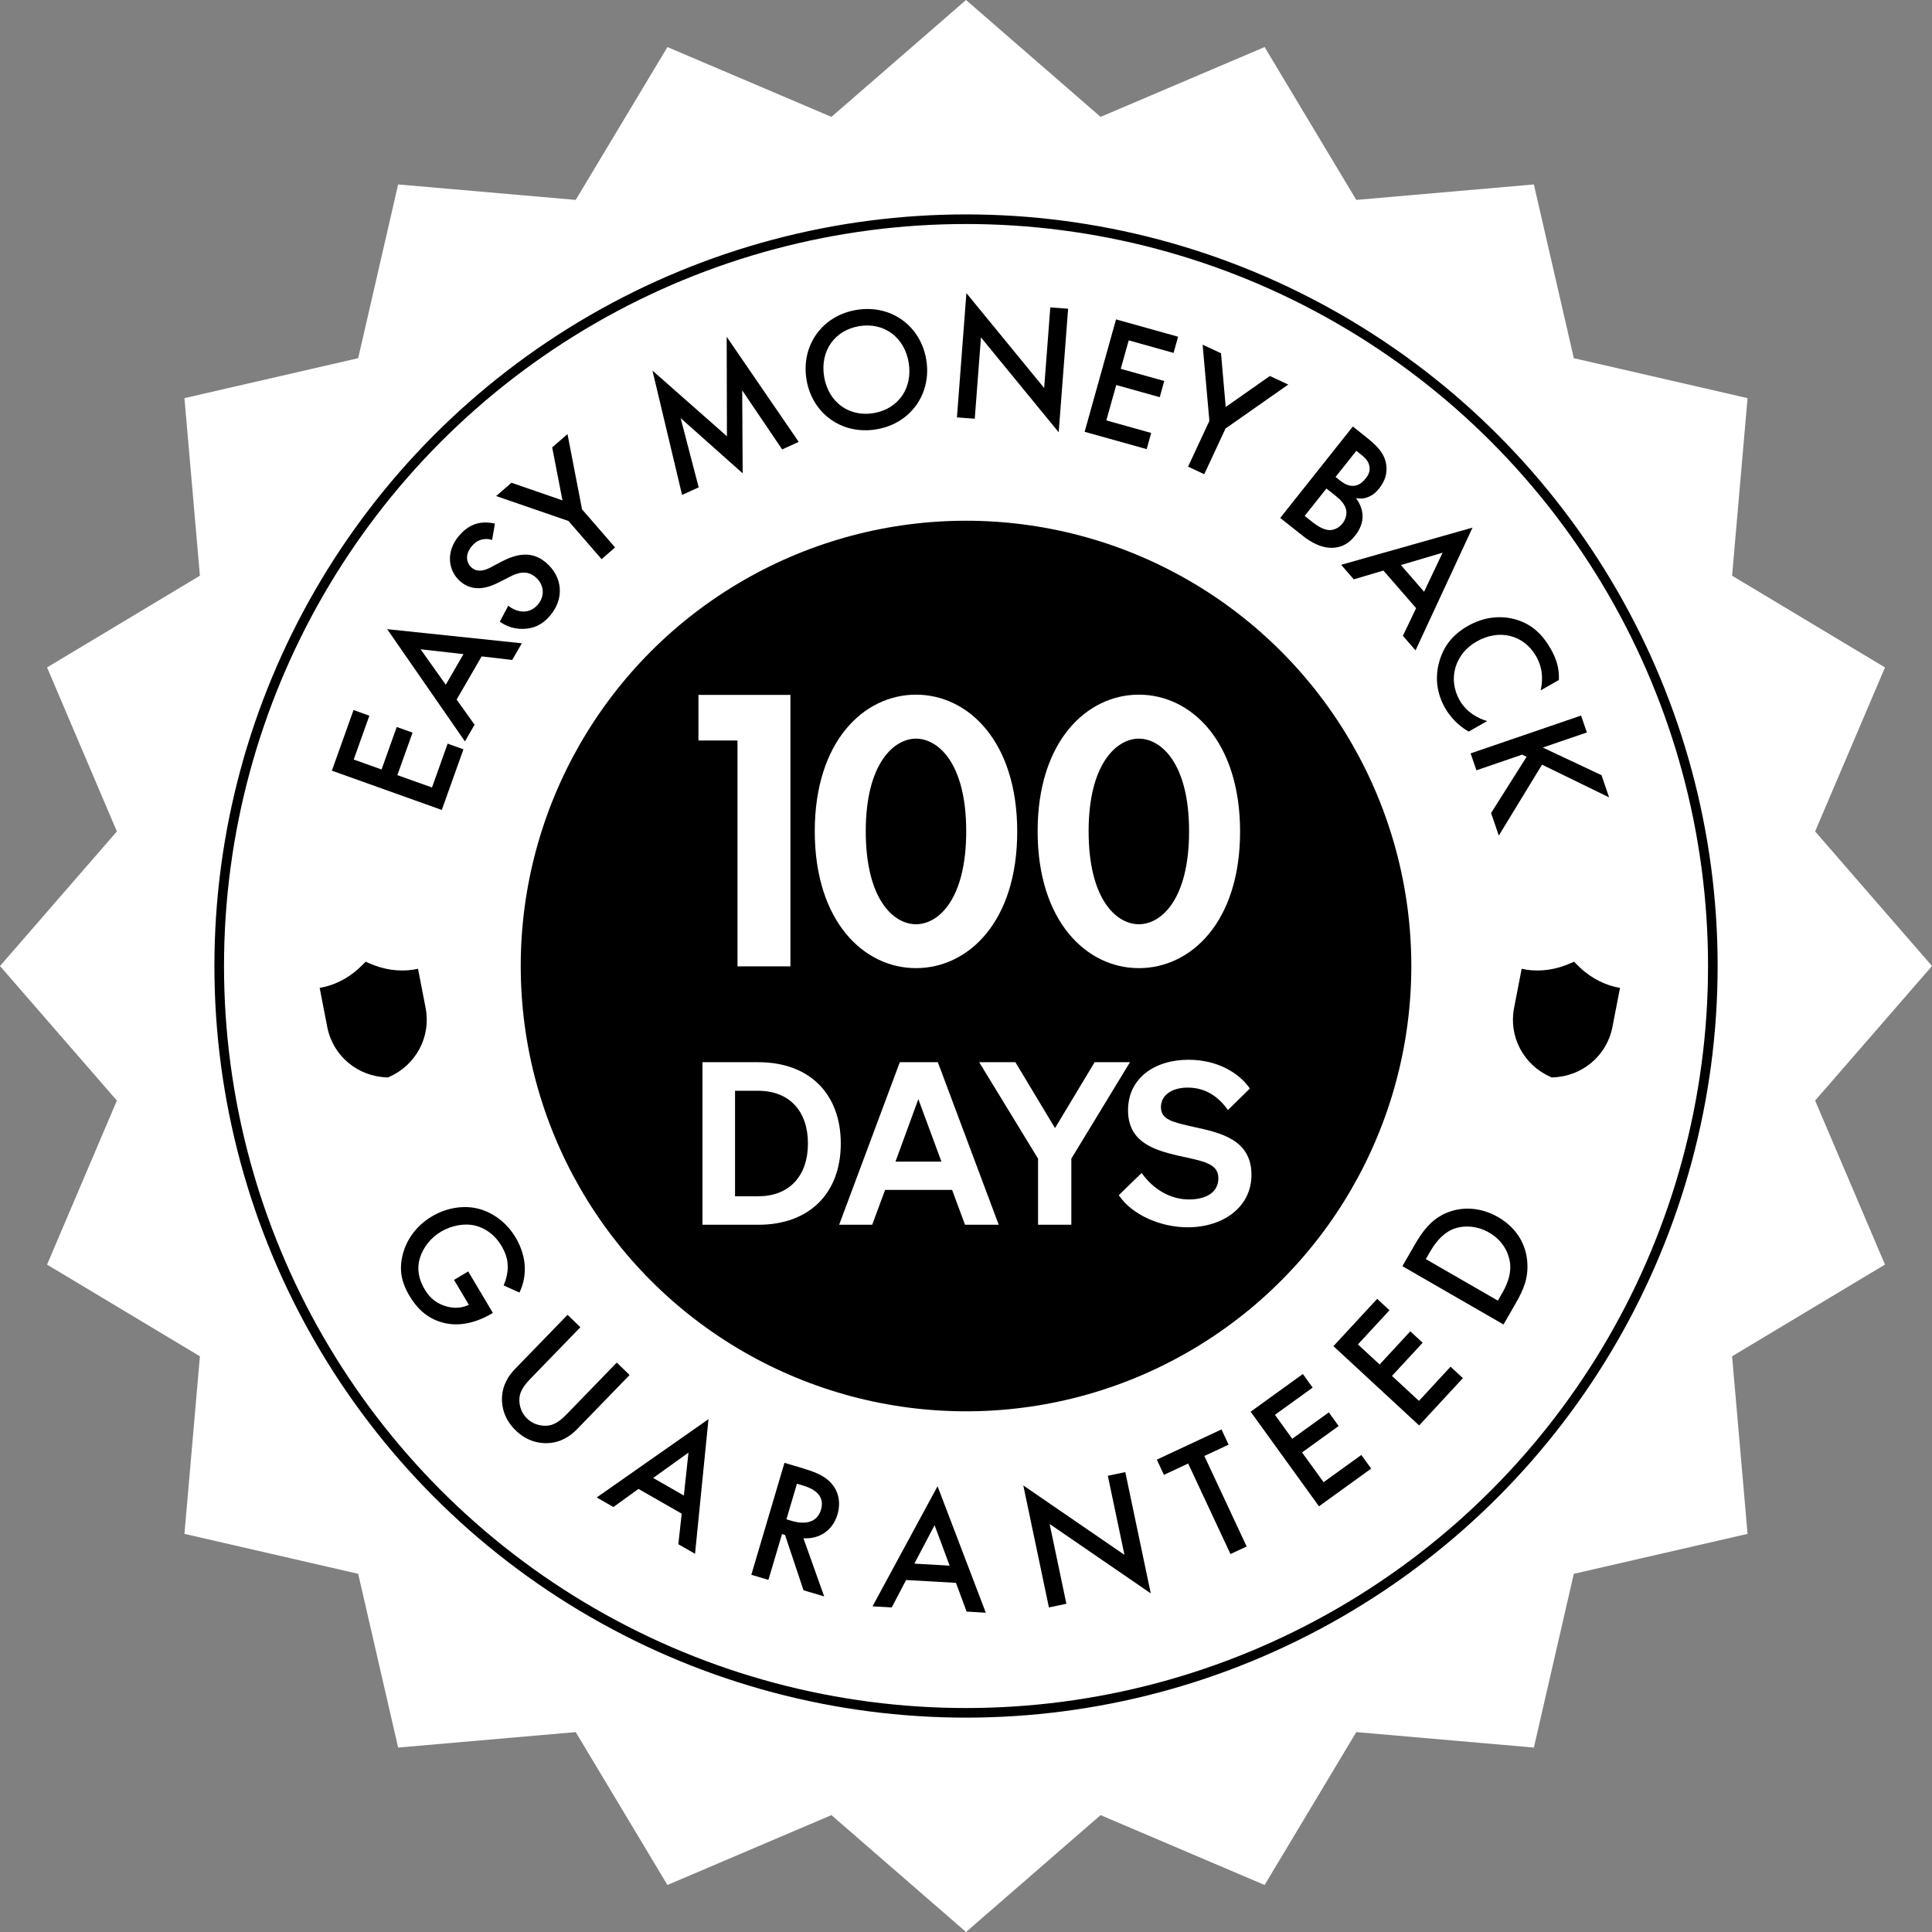 <svg viewBox="0 0 402.33 402.33" xmlns="http://www.w3.org/2000/svg" data-name="图层_2" id="_图层_2">
  <rect x="0" y="0" width="402.33" height="402.33" fill="#808080" stroke="none"/>
  <defs>
    <style>
      .cls-1 {
        fill: none;
        stroke: #000;
        stroke-linejoin: round;
        stroke-width: 2px;
      }

      .cls-2 {
        fill: #fff;
      }
    </style>
  </defs>
  <g id="TEXTS">
    <g>
      <polygon points="402.33 201.17 377.99 229.19 392.54 263.34 360.7 282.44 363.92 319.42 327.74 327.74 319.42 363.92 282.44 360.7 263.35 392.54 229.19 377.99 201.17 402.33 173.14 377.99 138.99 392.54 119.89 360.7 82.91 363.92 74.59 327.74 38.41 319.42 41.63 282.44 9.8 263.35 24.34 229.19 0 201.17 24.34 173.14 9.8 138.99 41.63 119.89 38.41 82.91 74.59 74.59 82.91 38.41 119.89 41.63 138.99 9.8 173.14 24.34 201.17 0 229.19 24.34 263.35 9.8 282.44 41.63 319.42 38.41 327.74 74.59 363.92 82.91 360.7 119.89 392.54 138.99 377.99 173.14 402.33 201.17" class="cls-2"></polygon>
      <circle r="155.52" cy="201.17" cx="201.17" class="cls-1"></circle>
      <circle r="92.73" cy="201.17" cx="201.17"></circle>
    </g>
    <path d="M86.11,201.93c-3.11.46-6.26,0-9.38-1.4l-.59-.26-.45.46c-2.36,2.45-5.11,4.07-8.15,4.8l-.97.19,1.58,8.15c1.16,5.97,6.27,10.29,12.43,10.49h.27s.18-.09.18-.09c5.64-2.5,8.76-8.41,7.6-14.38l-1.58-8.15-.95.18Z"></path>
    <path d="M317.82,201.93c3.11.46,6.26,0,9.38-1.4l.59-.26.45.46c2.36,2.45,5.11,4.07,8.15,4.8l.97.19-1.58,8.15c-1.16,5.97-6.27,10.29-12.43,10.49h-.27s-.18-.09-.18-.09c-5.64-2.5-8.76-8.41-7.6-14.38l1.58-8.15.95.18Z"></path>
    <g>
      <path d="M76.92,149.04l-3.26,9.13,5.8,2.07,3.16-8.85,3.29,1.18-3.16,8.85,7.21,2.57,3.26-9.13,3.29,1.18-4.51,12.63-22.89-8.18,4.51-12.63,3.29,1.18Z"></path>
      <path d="M100.3,136.69l-5.21,8.99,3.74,5.24-2.01,3.47-16.19-23.37,28.04,2.94-2.01,3.47-6.36-.74ZM96.53,136.22l-8.94-1.01,5.24,7.38,3.69-6.37Z"></path>
      <path d="M102.48,112.45c-.56-.19-1.16-.27-1.87-.15-.97.18-1.68.63-2.36,1.44-1.46,1.73-1.18,3.49.01,4.5.56.47,1.7,1.1,3.95-.1l2.33-1.23c4.29-2.25,7.04-1.54,9.15.24,3.53,2.99,3.84,7.54.89,11.02-1.81,2.14-3.7,2.74-5.56,2.79-1.96.06-3.56-.53-4.94-1.5l1.77-3.33c.92.78,2.06,1.17,3.02,1.22,1.11.04,2.22-.37,3.16-1.48,1.46-1.73,1.34-4.12-.53-5.7-1.89-1.6-3.9-.81-5.43-.01l-2.26,1.15c-1.94.99-5.12,2.16-7.9-.19-2.5-2.12-3.25-6.09-.31-9.57,1.69-2,3.41-2.51,4.41-2.67.87-.12,1.96-.11,3.06.16l-.59,3.41Z"></path>
      <path d="M118.4,108.5l-15.08-5.2,3.19-2.77,10.62,3.67-2.14-11.03,3.19-2.77,3.03,15.67,6.88,7.93-2.81,2.44-6.88-7.93Z"></path>
      <path d="M142.04,103.07l-6.17-25.9,15.51,13.68-.05-20.71,15,21.88-3.45,1.57-8.32-12.31.1,17.29-12.92-11.5,3.76,14.42-3.45,1.57Z"></path>
      <path d="M192.89,74.9c1.17,7.04-3.21,13.32-10.4,14.51-7.19,1.2-13.37-3.31-14.54-10.36-1.17-7.05,3.21-13.32,10.4-14.51,7.19-1.2,13.37,3.32,14.54,10.36ZM189.23,75.51c-.89-5.32-5.17-8.45-10.31-7.59-5.14.86-8.18,5.2-7.3,10.52.89,5.32,5.17,8.45,10.31,7.59,5.14-.86,8.18-5.2,7.3-10.52Z"></path>
      <path d="M199.28,86.92l1.97-25.88,16.19,19.76,1.28-16.79,3.71.28-1.96,25.73-16.19-19.76-1.29,16.94-3.71-.28Z"></path>
      <path d="M244.39,73.49l-9.34-2.61-1.66,5.93,9.06,2.53-.94,3.37-9.06-2.53-2.06,7.37,9.34,2.61-.94,3.37-12.92-3.61,6.54-23.41,12.92,3.61-.94,3.37Z"></path>
      <path d="M251.85,87.67l-1.41-15.89,3.83,1.78.98,11.19,9.19-6.45,3.83,1.78-13.06,9.16-4.43,9.51-3.37-1.57,4.43-9.52Z"></path>
      <path d="M284.6,91.11c2.46,1.95,3.75,3.49,4.07,5.65.26,1.79-.23,3.4-1.48,4.97-.59.74-1.32,1.42-2.36,1.8-1.02.4-1.88.32-2.47.18.27.36,1.19,1.6,1.37,3.32.17,1.9-.65,3.39-1.58,4.56-1.09,1.37-2.29,2.18-3.97,2.43-2.78.4-5.36-1.23-6.81-2.38l-4.77-3.78,15.12-19.04,2.88,2.29ZM271.69,107.43l1.77,1.41c.83.66,2.25,1.56,3.47,1.55.93,0,1.94-.51,2.62-1.36.61-.77.92-1.74.82-2.61-.19-1.4-1.29-2.42-2.32-3.24l-1.83-1.45-4.53,5.71ZM278.13,99.33l.88.7c.71.57,1.75,1.25,2.96,1.14,1.16-.11,1.94-.92,2.46-1.58.45-.57.91-1.32.77-2.37-.16-1.15-.92-1.89-1.75-2.55l-1-.79-4.33,5.45Z"></path>
      <path d="M294.9,126.65l-6.81-7.84-6.17,1.84-2.63-3.03,27.36-7.75-11.87,25.57-2.63-3.03,2.76-5.78ZM296.56,123.23l3.85-8.13-8.68,2.57,4.83,5.56Z"></path>
      <path d="M320.84,143.75c.78-3.55-.25-5.86-.94-7.06-2.63-4.59-7.79-5.75-12.43-3.08-4.46,2.55-6.06,7.75-3.49,12.25,1.45,2.53,3.87,3.75,5.7,4.3l-3.83,2.19c-2.48-1.39-4.06-3.43-4.9-4.88-2.19-3.83-1.83-7.23-1.37-9.13.9-3.79,3.06-6.25,6.03-7.95,3.89-2.23,7.5-2.15,10.19-1.34,3.3,1,5.45,3.14,7.12,6.05,1.11,1.93,1.83,3.99,1.71,6.5l-3.79,2.17Z"></path>
      <path d="M321.29,155.68l12.22,5.75,1.58,4.62-13.97-6.81-9,14.76-1.61-4.69,7.4-11.71-.93-.45-9.52,3.26-1.21-3.52,23-7.88,1.21,3.52-9.17,3.14Z"></path>
    </g>
    <g>
      <path d="M97.52,264.8l5.12,8.61-.16.09c-3.57,2.12-7.12,2.79-10.3,1.92-3.38-.91-5.47-3.15-6.89-5.53-1.81-3.04-2.21-5.72-1.38-8.8.89-3.28,3.04-6.01,6.05-7.79,3.26-1.94,6.86-2.3,9.61-1.6,2.88.71,5.89,2.77,7.8,6,1.12,1.88,1.86,4.06,1.92,6.23.05,2.3-.54,4.09-1.12,5.24l-3.29-1.48c.5-1.15.89-2.65.85-3.98,0-1.57-.53-2.95-1.29-4.24-1.62-2.72-3.79-3.81-5.44-4.23-2.2-.56-4.92-.08-7.18,1.26-2.1,1.25-3.73,3.28-4.39,5.53-.68,2.35-.18,4.47,1.01,6.48,1.08,1.82,2.51,3,4.62,3.57,1.82.49,3.32.23,4.58-.35l-3.09-5.2,2.94-1.75Z"></path>
      <path d="M120.85,276.4l-10.2,10.52c-.91.94-2,2.12-2.37,3.54-.34,1.4-.05,3.46,1.49,4.95s3.61,1.72,5,1.34c1.41-.41,2.55-1.53,3.47-2.48l10.2-10.52,2.67,2.59-10.89,11.23c-1.34,1.39-3.26,2.78-6.01,2.95-1.88.11-4.44-.34-6.82-2.65-2.38-2.31-2.91-4.85-2.86-6.74.09-2.76,1.42-4.71,2.77-6.1l10.89-11.23,2.67,2.59Z"></path>
      <path d="M141.97,315.22l-9.01-5.16-5.22,3.77-3.48-1.99,23.28-16.31-2.8,28.04-3.48-1.99.7-6.36ZM142.41,311.44l.96-8.94-7.35,5.28,6.39,3.66Z"></path>
      <path d="M167.52,305.88c2.83.84,4.54,1.73,5.75,3.18,2.04,2.47,1.44,5.29,1.14,6.3-.99,3.35-3.78,5.19-7.1,4.97l4.32,12.11-4.3-1.27-3.85-11.52-.63-.19-2.83,9.54-3.56-1.06,6.9-23.31,4.16,1.23ZM163.76,316.39l1.12.33c.98.29,4.99,1.36,6.09-2.34.97-3.28-2.04-4.52-3.79-5.04l-1.22-.36-2.19,7.41Z"></path>
      <path d="M199.06,329.62l-10.37-.59-2.99,5.71-4-.23,13.54-25.01,10.05,26.34-4-.23-2.22-6ZM197.76,326.04l-3.14-8.43-4.21,8.01,7.35.42Z"></path>
      <path d="M218.43,334.73l-5.33-25.39,21.06,14.45-3.46-16.47,3.64-.76,5.3,25.25-21.06-14.45,3.49,16.62-3.64.76Z"></path>
      <path d="M250.8,303.2l8.81,18.85-3.37,1.57-8.81-18.85-5.05,2.36-1.48-3.17,13.47-6.29,1.48,3.17-5.05,2.36Z"></path>
      <path d="M273.36,288.96l-7.86,5.67,3.6,4.99,7.62-5.5,2.05,2.84-7.62,5.5,4.48,6.2,7.86-5.67,2.05,2.84-10.87,7.85-14.23-19.7,10.87-7.85,2.05,2.84Z"></path>
      <path d="M289.36,272.85l-6.58,7.12,4.52,4.18,6.39-6.91,2.57,2.38-6.39,6.91,5.62,5.2,6.58-7.12,2.57,2.38-9.11,9.85-17.85-16.51,9.11-9.85,2.57,2.38Z"></path>
      <path d="M294.59,259.25c1.69-2.94,3.49-5.31,6.57-6.65,3.4-1.45,7.32-1.16,10.82.86,3.5,2.02,5.7,5.22,6.05,9.13.32,3.46-.73,5.93-2.42,8.87l-2.51,4.36-21.06-12.15,2.55-4.42ZM311.92,270.85l.8-1.39c.91-1.58,2.04-3.83,1.74-6.44-.27-2.09-1.47-4.68-4.34-6.33-2.78-1.6-5.72-1.53-7.7-.66-2.38,1.07-3.8,3.23-4.7,4.78l-.8,1.39,15,8.65Z"></path>
    </g>
    <g>
      <path d="M146.29,221.2h11.64c10.65,0,17.16,6.6,17.16,16.93s-6.51,16.92-17.16,16.92h-11.64v-33.85ZM157.93,249.11c6.55,0,10.32-4.34,10.32-10.98s-3.77-10.98-10.37-10.98h-4.81v21.97h4.86Z" class="cls-2"></path>
      <path d="M195.3,221.2l12.68,33.85h-7.02l-2.69-7.26h-13.95l-2.69,7.26h-6.88l12.63-33.85h7.92ZM186.48,241.9h9.57l-4.81-13.01-4.76,13.01Z" class="cls-2"></path>
      <path d="M227.95,221.2h7.36l-12.21,20.08v13.77h-6.93v-13.77l-12.26-20.08h7.54l8.25,13.72,8.25-13.72Z" class="cls-2"></path>
      <path d="M237.74,244.26c2.5,3.54,6.13,5.52,9.85,5.52s6.13-1.56,6.13-4.43c0-3.11-3.21-3.54-8.3-4.67-5.04-1.18-10.51-2.78-10.51-9.48s5.56-10.51,12.59-10.51c5.85,0,10.42,2.59,12.78,5.99l-4.57,4.48c-1.98-2.78-4.62-4.67-8.39-4.67-3.3,0-5.56,1.6-5.56,4.05,0,2.64,2.45,3.16,6.88,4.15,5.37,1.18,11.97,2.55,11.97,9.95,0,6.84-6.03,10.94-13.25,10.94-5.7,0-11.64-2.59-14.38-6.69l4.76-4.62Z" class="cls-2"></path>
    </g>
    <g>
      <g>
        <path d="M169.67,173.1c0-18.71,10.21-28.44,21.08-28.44s21.08,9.72,21.08,28.52-10.21,28.43-21.08,28.43-21.08-9.72-21.08-28.52ZM180.29,173.1c0,14.22,5.8,19.37,10.46,19.37s10.46-5.15,10.46-19.37-5.88-19.28-10.46-19.28-10.46,5.15-10.46,19.28Z" class="cls-2"></path>
        <path d="M216.08,173.1c0-18.71,10.21-28.44,21.08-28.44s21.08,9.72,21.08,28.52-10.21,28.43-21.08,28.43-21.08-9.72-21.08-28.52ZM226.7,173.1c0,14.22,5.8,19.37,10.46,19.37s10.46-5.15,10.46-19.37-5.88-19.28-10.46-19.28-10.46,5.15-10.46,19.28Z" class="cls-2"></path>
      </g>
      <path d="M153.59,154.2h-8.14v-9.49h19.15v56.53h-11.02v-47.03Z" class="cls-2"></path>
    </g>
  </g>
</svg>